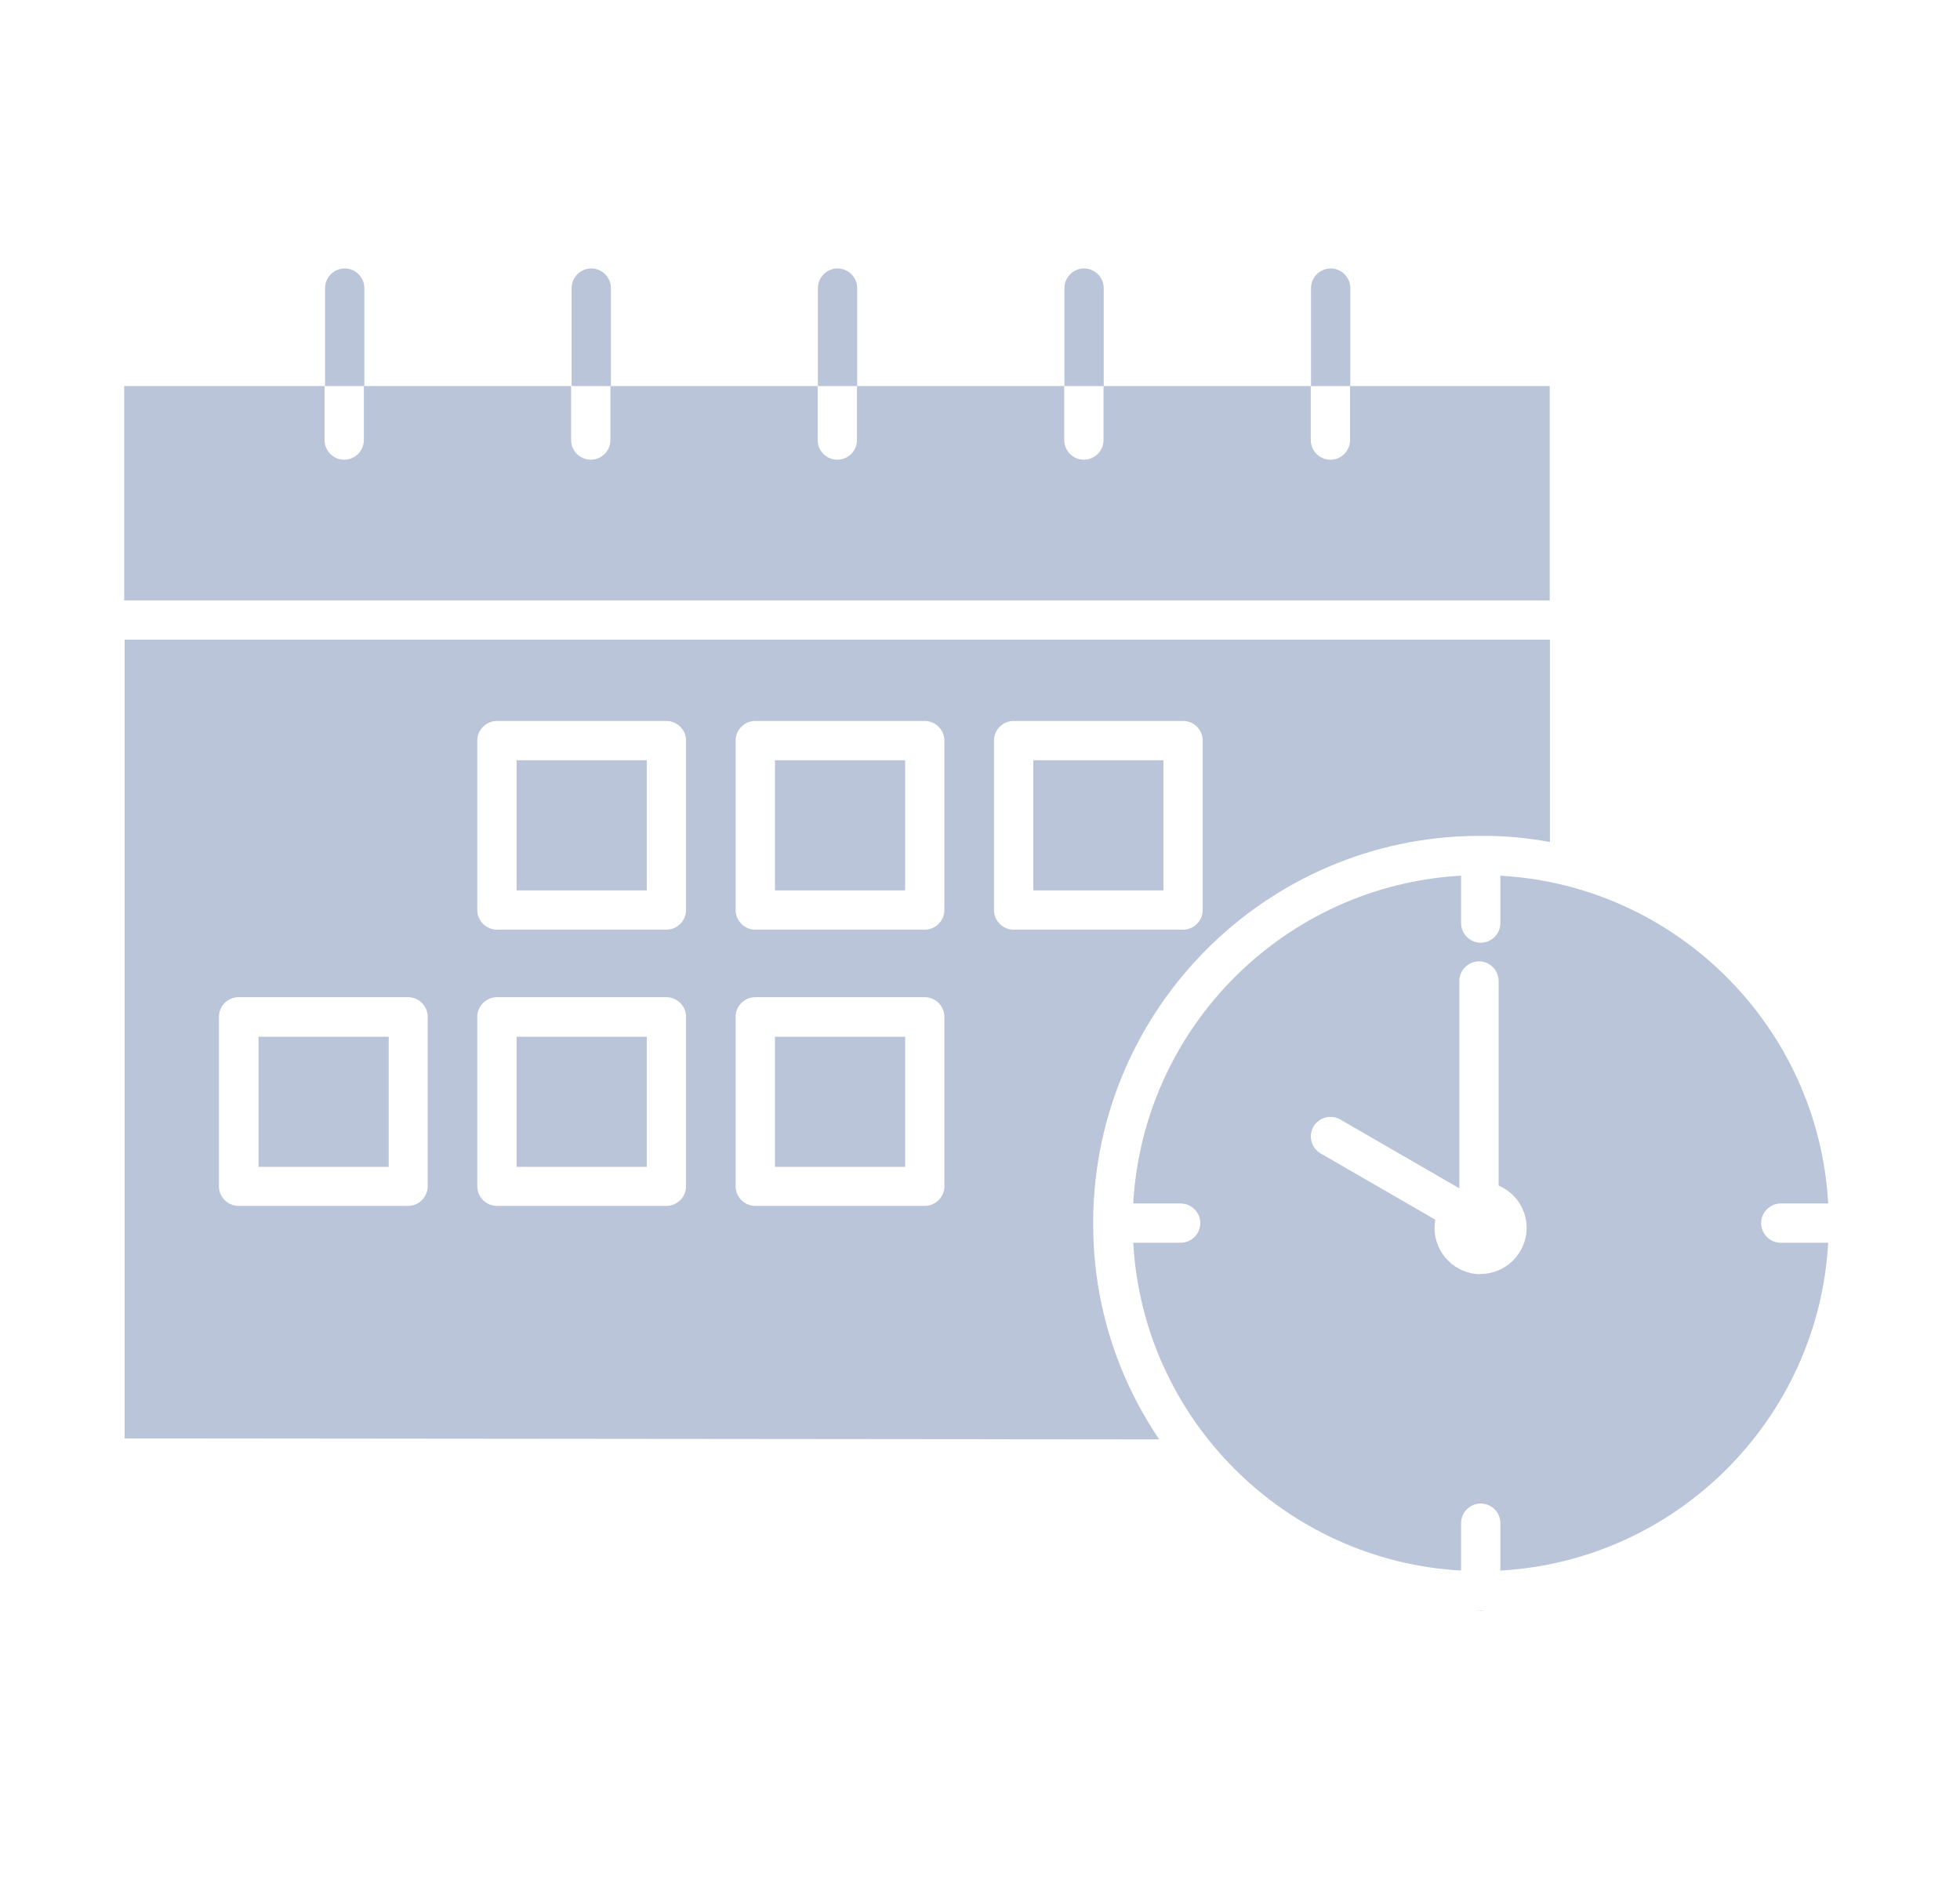 <svg width="146" height="140" viewBox="0 0 146 140" fill="none" xmlns="http://www.w3.org/2000/svg">
<path d="M27.14 21.463C27.14 20.659 26.481 20 25.676 20C24.871 20 24.213 20.659 24.213 21.463V28.762H27.14V21.463Z" fill="#BBC5D9"/>
<path d="M45.507 21.463C45.507 20.659 44.848 20 44.044 20C43.239 20 42.58 20.659 42.58 21.463V28.762H45.507V21.463Z" fill="#BBC5D9"/>
<path d="M63.852 21.463C63.852 20.659 63.194 20 62.389 20C61.584 20 60.926 20.659 60.926 21.463V28.762H63.852V21.463Z" fill="#BBC5D9"/>
<path d="M82.216 21.463C82.216 20.659 81.557 20 80.752 20C79.948 20 79.289 20.659 79.289 21.463V28.762H82.216V21.463Z" fill="#BBC5D9"/>
<path d="M115.493 28.76H100.566V32.784C100.566 33.589 99.908 34.248 99.103 34.248C98.298 34.248 97.639 33.589 97.639 32.784V28.76H82.201V32.784C82.201 33.589 81.542 34.248 80.737 34.248C79.932 34.248 79.274 33.589 79.274 32.784V28.76H63.835V32.784C63.835 33.589 63.176 34.248 62.372 34.248C61.567 34.248 60.908 33.589 60.908 32.784V28.76H45.469V32.784C45.469 33.589 44.811 34.248 44.006 34.248C43.201 34.248 42.542 33.589 42.542 32.784V28.76H27.104V32.784C27.104 33.589 26.445 34.248 25.64 34.248C24.835 34.248 24.177 33.589 24.177 32.784V28.76H9.25V44.729H115.438V28.76H115.493Z" fill="#BBC5D9"/>
<path d="M100.585 21.463C100.585 20.659 99.927 20 99.122 20C98.317 20 97.658 20.659 97.658 21.463V28.762H100.585V21.463Z" fill="#BBC5D9"/>
<path d="M131.188 91.122C131.188 90.317 131.847 89.659 132.652 89.659H136.182C135.45 76.525 124.896 65.97 111.762 65.238V68.769C111.762 69.573 111.103 70.232 110.298 70.232C109.493 70.232 108.835 69.573 108.835 68.769V65.238C95.701 65.97 85.146 76.525 84.414 89.659H87.945C88.749 89.659 89.408 90.317 89.408 91.122C89.408 91.927 88.749 92.585 87.945 92.585H84.414C85.146 105.72 95.701 116.274 108.835 117.006V113.476C108.835 112.671 109.493 112.012 110.298 112.012C111.103 112.012 111.762 112.671 111.762 113.476V117.006C124.896 116.274 135.45 105.72 136.182 92.585H132.652C131.847 92.585 131.188 91.927 131.188 91.122ZM110.298 94.927C108.414 94.927 106.859 93.391 106.859 91.488C106.859 91.269 106.877 91.067 106.914 90.866L98.371 85.927C97.676 85.525 97.439 84.628 97.841 83.933C98.243 83.238 99.14 83 99.835 83.403L108.633 88.488L108.707 88.525V73.086C108.707 72.281 109.365 71.622 110.17 71.622C110.975 71.622 111.633 72.281 111.633 73.086V88.323C112.859 88.854 113.719 90.061 113.719 91.47C113.719 93.354 112.182 94.909 110.298 94.909V94.927Z" fill="#BBC5D9"/>
<path d="M110.025 119.969C110.025 119.969 110.208 119.988 110.3 119.988C110.391 119.988 110.483 119.988 110.574 119.969C110.483 119.969 110.391 119.969 110.3 119.969C110.208 119.969 110.117 119.969 110.025 119.969Z" fill="#BBC5D9"/>
<path d="M28.953 77.236H19.258V86.931H28.953V77.236Z" fill="#BBC5D9"/>
<path d="M48.178 77.236H38.482V86.931H48.178V77.236Z" fill="#BBC5D9"/>
<path d="M67.422 77.236H57.727V86.931H67.422V77.236Z" fill="#BBC5D9"/>
<path d="M86.664 56.638H76.969V66.333H86.664V56.638Z" fill="#BBC5D9"/>
<path d="M67.422 56.638H57.727V66.333H67.422V56.638Z" fill="#BBC5D9"/>
<path d="M48.178 56.638H38.482V66.333H48.178V56.638Z" fill="#BBC5D9"/>
<path d="M81.431 91.119C81.431 91.119 81.431 90.937 81.431 90.845C81.577 75.15 94.309 62.4 110.004 62.272C110.095 62.272 110.187 62.272 110.278 62.272C110.37 62.272 110.461 62.272 110.553 62.272C112.236 62.272 113.864 62.437 115.455 62.73V47.656H9.285V107.162L86.352 107.235C83.278 102.699 81.467 97.247 81.431 91.394C81.431 91.302 81.431 91.211 81.431 91.119ZM31.858 88.376C31.858 89.18 31.2 89.839 30.395 89.839H17.773C16.968 89.839 16.309 89.18 16.309 88.376V75.754C16.309 74.949 16.968 74.29 17.773 74.29H30.395C31.2 74.29 31.858 74.949 31.858 75.754V88.376ZM51.102 88.376C51.102 89.18 50.443 89.839 49.638 89.839H37.017C36.212 89.839 35.553 89.18 35.553 88.376V75.754C35.553 74.949 36.212 74.29 37.017 74.29H49.638C50.443 74.29 51.102 74.949 51.102 75.754V88.376ZM51.102 67.796C51.102 68.601 50.443 69.26 49.638 69.26H37.017C36.212 69.26 35.553 68.601 35.553 67.796V55.175C35.553 54.37 36.212 53.711 37.017 53.711H49.638C50.443 53.711 51.102 54.37 51.102 55.175V67.796ZM70.346 88.376C70.346 89.18 69.687 89.839 68.882 89.839H56.26C55.455 89.839 54.797 89.18 54.797 88.376V75.754C54.797 74.949 55.455 74.29 56.26 74.29H68.882C69.687 74.29 70.346 74.949 70.346 75.754V88.376ZM70.346 67.796C70.346 68.601 69.687 69.26 68.882 69.26H56.26C55.455 69.26 54.797 68.601 54.797 67.796V55.175C54.797 54.37 55.455 53.711 56.26 53.711H68.882C69.687 53.711 70.346 54.37 70.346 55.175V67.796ZM74.041 67.796V55.175C74.041 54.37 74.699 53.711 75.504 53.711H88.126C88.931 53.711 89.59 54.37 89.59 55.175V67.796C89.59 68.601 88.931 69.26 88.126 69.26H75.504C74.699 69.26 74.041 68.601 74.041 67.796Z" fill="#BBC5D9"/>
</svg>
